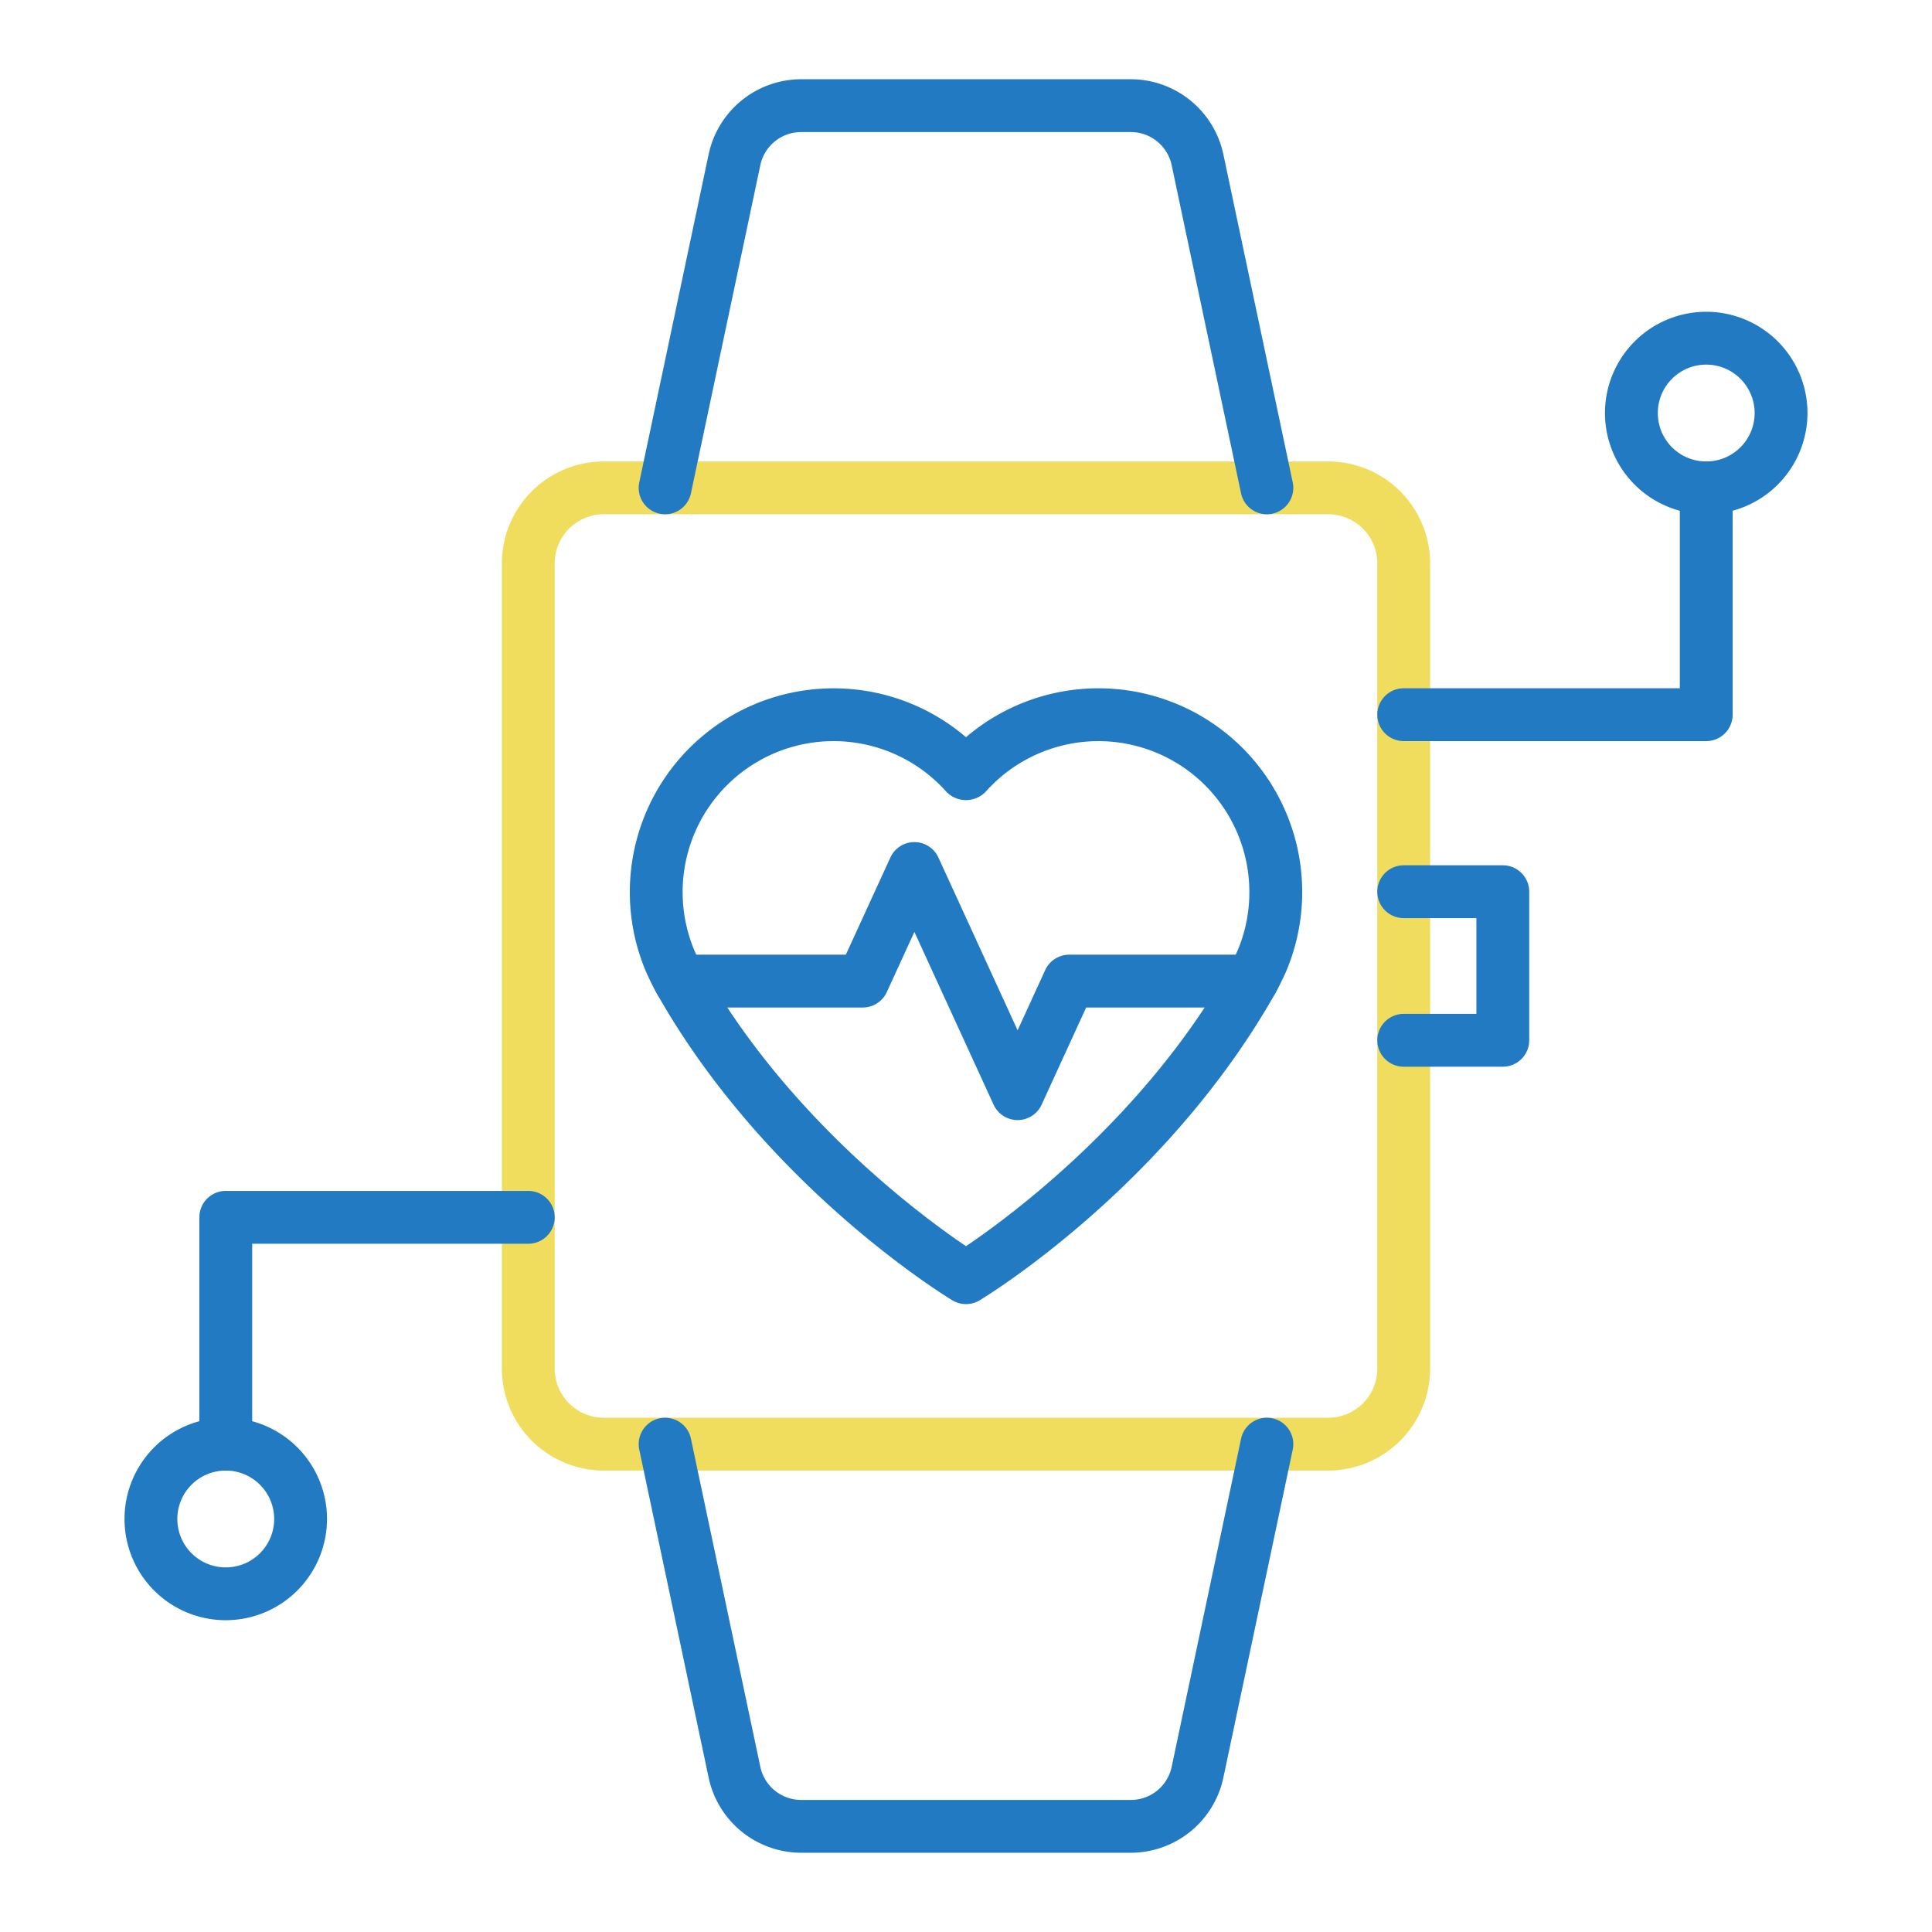 <svg xmlns="http://www.w3.org/2000/svg" xmlns:xlink="http://www.w3.org/1999/xlink" xmlns:svgjs="http://svgjs.com/svgjs" id="SvgjsSvg1022" width="288" height="288"><defs id="SvgjsDefs1023"></defs><g id="SvgjsG1024"><svg xmlns="http://www.w3.org/2000/svg" width="288" height="288" viewBox="0 0 128 128"><path fill="#f0dd5d" d="m88 97.428h-48a6.758 6.758 0 0 1 -6.75-6.75v-53.356a6.758 6.758 0 0 1 6.75-6.75h48a6.758 6.758 0 0 1 6.75 6.75v53.356a6.758 6.758 0 0 1 -6.75 6.75zm-48-63.356a3.254 3.254 0 0 0 -3.25 3.25v53.356a3.254 3.254 0 0 0 3.25 3.25h48a3.254 3.254 0 0 0 3.25-3.25v-53.356a3.254 3.254 0 0 0 -3.25-3.25z" class="color27276d svgShape"></path><g fill="#fd5c70" class="colorfd5c70 svgShape"><path d="m64 86.4a1.753 1.753 0 0 1 -.905-.252c-.508-.307-12.526-7.665-19.723-20.587-.2-.36-.543-1.116-.543-1.116a13.5 13.5 0 0 1 21.171-15.603 13.5 13.5 0 0 1 21.188 15.566c-.017.038-.364.794-.553 1.14-7.2 12.936-19.222 20.294-19.73 20.6a1.753 1.753 0 0 1 -.905.252zm-17.97-23.37s.262.575.407.842c5.626 10.102 14.687 16.749 17.563 18.691 2.876-1.942 11.938-8.591 17.57-18.705.142-.26.413-.857.416-.865a9.88 9.88 0 0 0 .787-3.893 10 10 0 0 0 -17.466-6.65 1.808 1.808 0 0 1 -2.614 0 10 10 0 0 0 -16.663 10.58z" fill="#217ac2" class="color000 svgShape"></path><path d="m67.419 74.208a1.751 1.751 0 0 1 -1.591-1.02l-5.247-11.447-1.828 3.988a1.751 1.751 0 0 1 -1.591 1.021h-12.1a1.75 1.75 0 0 1 0-3.5h10.977l2.951-6.437a1.75 1.75 0 0 1 3.182 0l5.247 11.446 1.828-3.988a1.751 1.751 0 0 1 1.591-1.021h12.1a1.75 1.75 0 0 1 0 3.5h-10.977l-2.951 6.438a1.751 1.751 0 0 1 -1.591 1.02z" fill="#217ac2" class="color000 svgShape"></path></g><g fill="#f0dd5d" class="color27276d svgShape"><path d="M83.933 34.073a1.75 1.75 0 01-1.71-1.389l-4.6-21.753a2.764 2.764 0 00-2.69-2.181h-21.866a2.764 2.764 0 00-2.691 2.181l-4.6 21.753a1.749 1.749 0 11-3.423-.724l4.6-21.752a6.278 6.278 0 016.114-4.958h21.866a6.278 6.278 0 016.114 4.958l4.6 21.752a1.755 1.755 0 01-1.713 2.113zM74.933 122.75h-21.866a6.278 6.278 0 01-6.114-4.958l-4.6-21.752a1.749 1.749 0 113.423-.724l4.6 21.753a2.764 2.764 0 002.691 2.181h21.866a2.764 2.764 0 002.691-2.181l4.6-21.753a1.749 1.749 0 113.423.724l-4.6 21.752a6.278 6.278 0 01-6.114 4.958zM99.565 70.672h-6.565a1.75 1.75 0 010-3.5h4.815v-6.344h-4.815a1.75 1.75 0 010-3.5h6.565a1.751 1.751 0 011.75 1.75v9.844a1.751 1.751 0 01-1.75 1.75zM113.042 34.072a6.708 6.708 0 116.708-6.708 6.715 6.715 0 01-6.708 6.708zm0-9.915a3.208 3.208 0 103.208 3.207 3.211 3.211 0 00-3.208-3.207z" fill="#217ac2" class="color000 svgShape"></path><path d="M113.042 49.1h-20.042a1.75 1.75 0 010-3.5h18.292v-13.278a1.75 1.75 0 013.5 0v15.027a1.75 1.75 0 01-1.75 1.751zM14.958 107.343a6.708 6.708 0 116.707-6.707 6.715 6.715 0 01-6.707 6.707zm0-9.915a3.208 3.208 0 103.207 3.208 3.212 3.212 0 00-3.207-3.208z" fill="#217ac2" class="color000 svgShape"></path><path d="m14.958 97.428a1.75 1.75 0 0 1 -1.75-1.75v-15.027a1.75 1.75 0 0 1 1.75-1.75h20.042a1.75 1.75 0 0 1 0 3.5h-18.292v13.277a1.751 1.751 0 0 1 -1.75 1.75z" fill="#217ac2" class="color000 svgShape"></path></g></svg></g></svg>